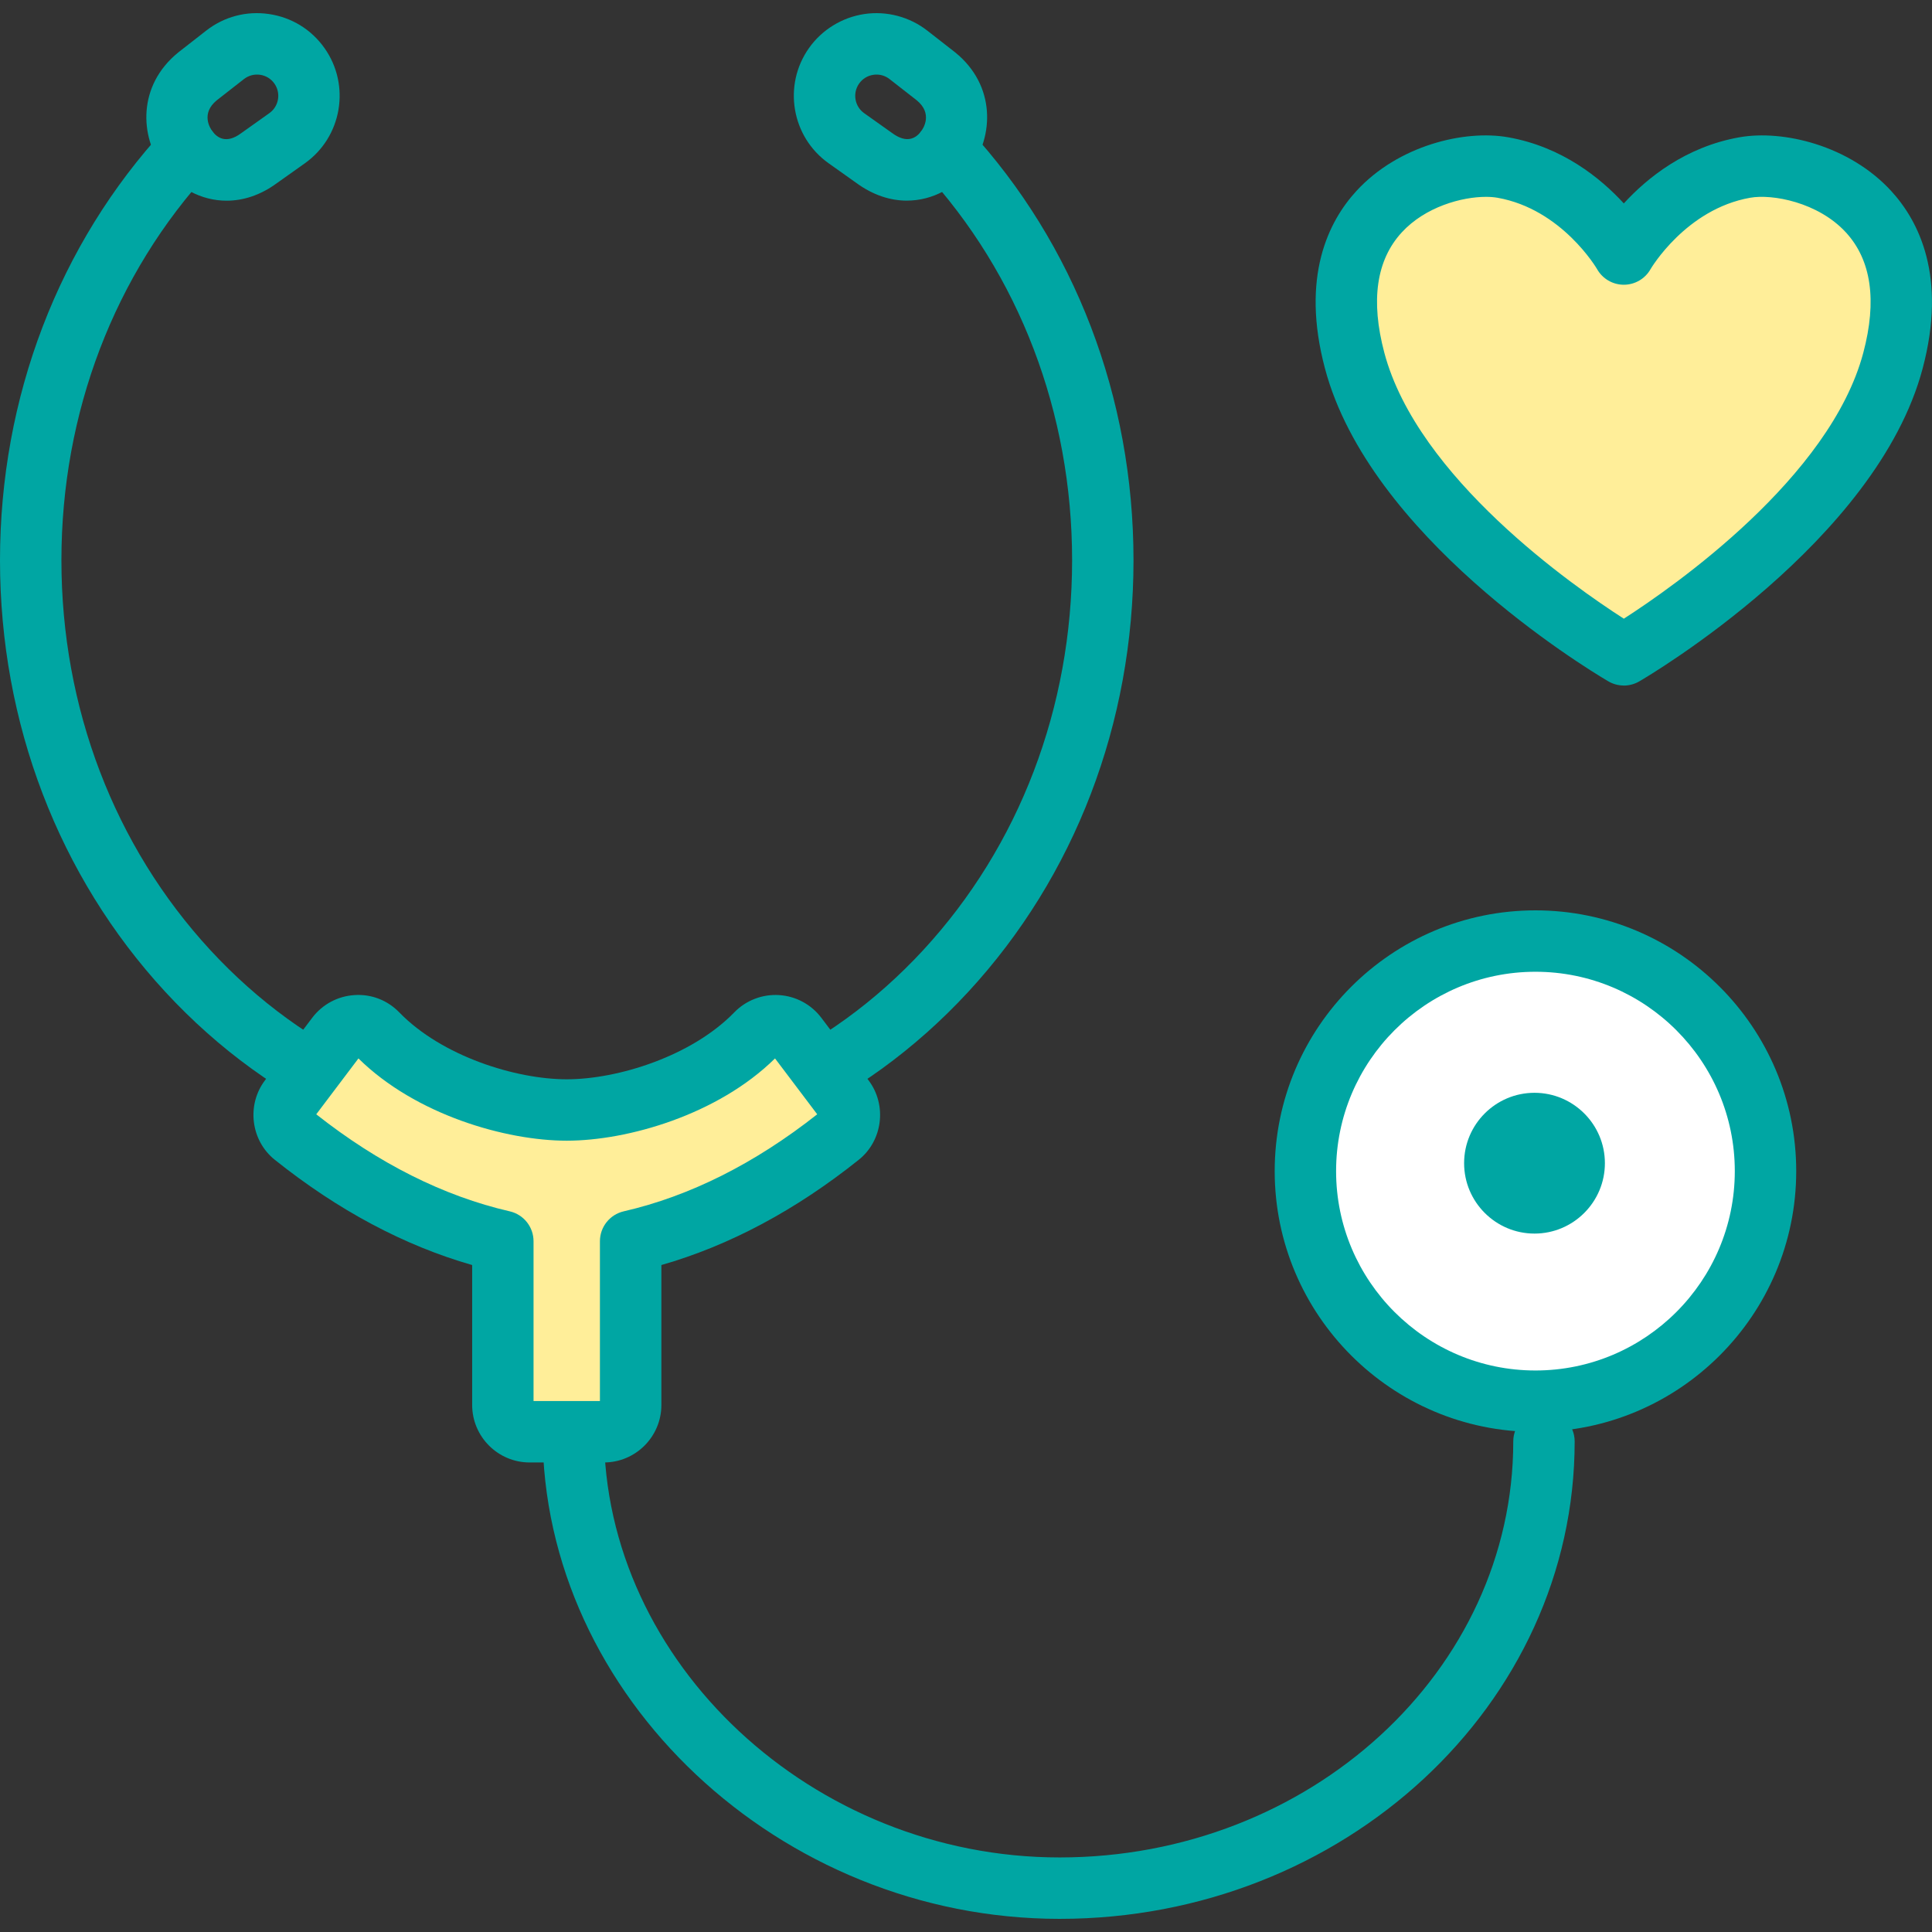 <?xml version="1.0" encoding="UTF-8"?><svg id="_イヤー_1" xmlns="http://www.w3.org/2000/svg" viewBox="0 0 100 100"><rect x="0" y="0" width="100" height="100" fill="#333333" stroke="none"/><defs><style>.cls-1,.cls-2{fill:#00a6a3;}.cls-3{fill:#fff;}.cls-4{fill:#fe9;}.cls-2{fill-rule:evenodd;}</style></defs><g><path class="cls-4" d="M84.049,33.894s11.695-6.808,13.932-15.227c2.237-8.42-4.841-10.496-7.671-9.996-4.155,.734-6.261,4.478-6.261,4.478,0,0-2.107-3.744-6.262-4.478-2.83-.5-9.908,1.578-7.67,9.997,2.238,8.42,13.934,15.226,13.934,15.226h-.002Z"/><path class="cls-1" d="M84.049,35.483c-.285,0-.569-.077-.819-.227-1.295-.765-12.345-7.514-14.649-16.18-1.265-4.756,.188-7.626,1.629-9.194,2.16-2.352,5.587-3.178,7.853-2.776,2.791,.493,4.781,2.109,5.985,3.423,1.203-1.314,3.193-2.93,5.984-3.423,2.271-.401,5.694,.425,7.853,2.776,1.441,1.569,2.894,4.437,1.63,9.194-2.378,8.952-14.168,15.902-14.668,16.193-.249,.144-.525,.216-.8,.216Zm-7.135-25.294c-1.246,0-3.139,.511-4.362,1.843-1.314,1.431-1.616,3.526-.899,6.227,1.721,6.473,9.804,12.1,12.396,13.764,2.592-1.667,10.68-7.306,12.395-13.764,.718-2.702,.415-4.797-.898-6.227-1.442-1.569-3.815-2.001-4.959-1.796-3.323,.587-5.135,3.661-5.153,3.692-.281,.501-.811,.81-1.385,.81s-1.104-.31-1.385-.81c-.014-.025-1.82-3.103-5.153-3.692-.174-.03-.375-.047-.597-.047Z"/></g><g><g><path class="cls-1" d="M29.335,60.645c-7.859,0-15.241-3.308-20.787-9.314C3.036,45.357,0,37.426,0,28.998S3.036,12.639,8.548,6.666c.595-.646,1.601-.686,2.246-.09s.685,1.601,.09,2.246C5.915,14.206,3.179,21.371,3.179,28.998s2.737,14.793,7.706,20.177c4.936,5.347,11.489,8.292,18.451,8.292s13.514-2.945,18.452-8.292c4.968-5.383,7.704-12.549,7.704-20.176s-2.736-14.793-7.705-20.176c-.595-.645-.555-1.65,.09-2.246,.646-.596,1.65-.555,2.246,.09,5.512,5.972,8.547,13.903,8.547,22.332s-3.035,16.36-8.547,22.332c-5.546,6.007-12.929,9.315-20.787,9.315Z"/><path class="cls-1" d="M54.848,99.32c-14.507,0-26.763-11.528-26.763-25.174v-15.057c0-.878,.711-1.589,1.589-1.589s1.589,.711,1.589,1.589v15.057c0,11.922,10.8,21.995,23.584,21.995,12.947,0,23.479-9.659,23.479-21.532,0-.878,.712-1.589,1.589-1.589s1.589,.711,1.589,1.589c0,13.626-11.959,24.711-26.658,24.711Z"/><g><path class="cls-3" d="M79.475,48.709c6.577,0,11.908,5.331,11.908,11.908s-5.331,11.908-11.908,11.908-11.908-5.331-11.908-11.908,5.331-11.908,11.908-11.908h0Z"/><path class="cls-1" d="M79.475,74.114c-7.443,0-13.497-6.055-13.497-13.497s6.055-13.497,13.497-13.497,13.497,6.055,13.497,13.497-6.055,13.497-13.497,13.497Zm0-23.816c-5.69,0-10.319,4.629-10.319,10.319s4.629,10.319,10.319,10.319,10.318-4.629,10.318-10.319-4.629-10.319-10.318-10.319Z"/></g><g><path class="cls-2" d="M79.425,58.153c1.135,0,2.054,.92,2.054,2.054s-.92,2.054-2.054,2.054-2.054-.92-2.054-2.054,.92-2.054,2.054-2.054h0Z"/><path class="cls-1" d="M79.425,63.85c-2.009,0-3.643-1.634-3.643-3.644s1.634-3.643,3.643-3.643,3.644,1.634,3.644,3.643-1.634,3.644-3.644,3.644Zm0-4.108c-.256,0-.464,.208-.464,.464s.208,.465,.464,.465,.465-.209,.465-.465-.209-.464-.465-.464Z"/></g></g><path class="cls-1" d="M46.944,10.385c-.845,0-1.746-.275-2.622-.917l-1.435-1.019c-1.92-1.364-2.375-4.037-1.015-5.96,.672-.951,1.718-1.593,2.87-1.763,1.152-.171,2.34,.144,3.257,.861l1.421,1.109,.023,.018c2.12,1.719,1.987,4.363,.785,5.978-.749,1.005-1.948,1.692-3.285,1.692Zm-1.575-6.525c-.055,0-.109,.004-.163,.012-.301,.044-.563,.205-.738,.453-.35,.495-.233,1.183,.261,1.533l1.453,1.032c.766,.562,1.235,.257,1.498-.096,.109-.146,.611-.912-.228-1.601l-1.408-1.099c-.196-.153-.43-.234-.674-.234Z"/><path class="cls-1" d="M11.73,10.388c-1.337,0-2.539-.688-3.289-1.695-1.203-1.614-1.336-4.258,.785-5.978l.022-.018,1.421-1.109c.931-.727,2.089-1.034,3.257-.861,1.169,.172,2.189,.798,2.871,1.763,1.359,1.923,.904,4.596-1.015,5.96l-1.453,1.032c-.867,.635-1.76,.906-2.6,.906Zm-.511-5.196c-.84,.689-.338,1.455-.228,1.602,.262,.352,.732,.657,1.479,.109l1.471-1.046c.494-.35,.611-1.038,.261-1.533-.175-.247-.437-.409-.738-.453-.3-.044-.598,.035-.838,.222l-1.407,1.099Z"/><g><path class="cls-4" d="M29.335,57.452c-2.799,0-7.151-1.209-9.81-3.946-.591-.609-1.586-.546-2.098,.131l-2.445,3.237c-.45,.596-.351,1.447,.233,1.914,3.373,2.695,6.962,4.573,10.812,5.458v8.474c0,.766,.621,1.387,1.387,1.387h3.841c.766,0,1.387-.621,1.387-1.387v-8.474c3.851-.885,7.439-2.763,10.812-5.458,.584-.466,.683-1.317,.233-1.914l-2.445-3.237c-.511-.677-1.507-.74-2.098-.131-2.658,2.737-7.01,3.946-9.81,3.946Z"/><path class="cls-1" d="M31.255,75.697h-3.84c-1.641,0-2.976-1.335-2.976-2.976v-7.243c-3.512-1.004-6.943-2.833-10.215-5.447-1.244-.993-1.473-2.839-.509-4.113l2.445-3.237c.524-.694,1.322-1.123,2.19-1.176,.882-.059,1.712,.273,2.317,.896,2.208,2.274,6.032,3.463,8.669,3.463s6.461-1.19,8.67-3.464c.604-.623,1.455-.948,2.316-.895,.868,.054,1.666,.482,2.19,1.176l2.445,3.237c.963,1.275,.735,3.121-.51,4.114-3.272,2.614-6.703,4.442-10.214,5.446v7.243c0,1.641-1.335,2.976-2.976,2.976Zm-3.638-3.179h3.435v-8.271c0-.741,.512-1.383,1.233-1.549,3.416-.785,6.784-2.474,10.014-5.022l-2.184-2.892c-2.966,2.924-7.639,4.258-10.781,4.258s-7.815-1.334-10.781-4.258l-2.184,2.892c3.23,2.547,6.598,4.237,10.014,5.022,.722,.166,1.233,.808,1.233,1.549v8.271Z"/></g></g></svg>